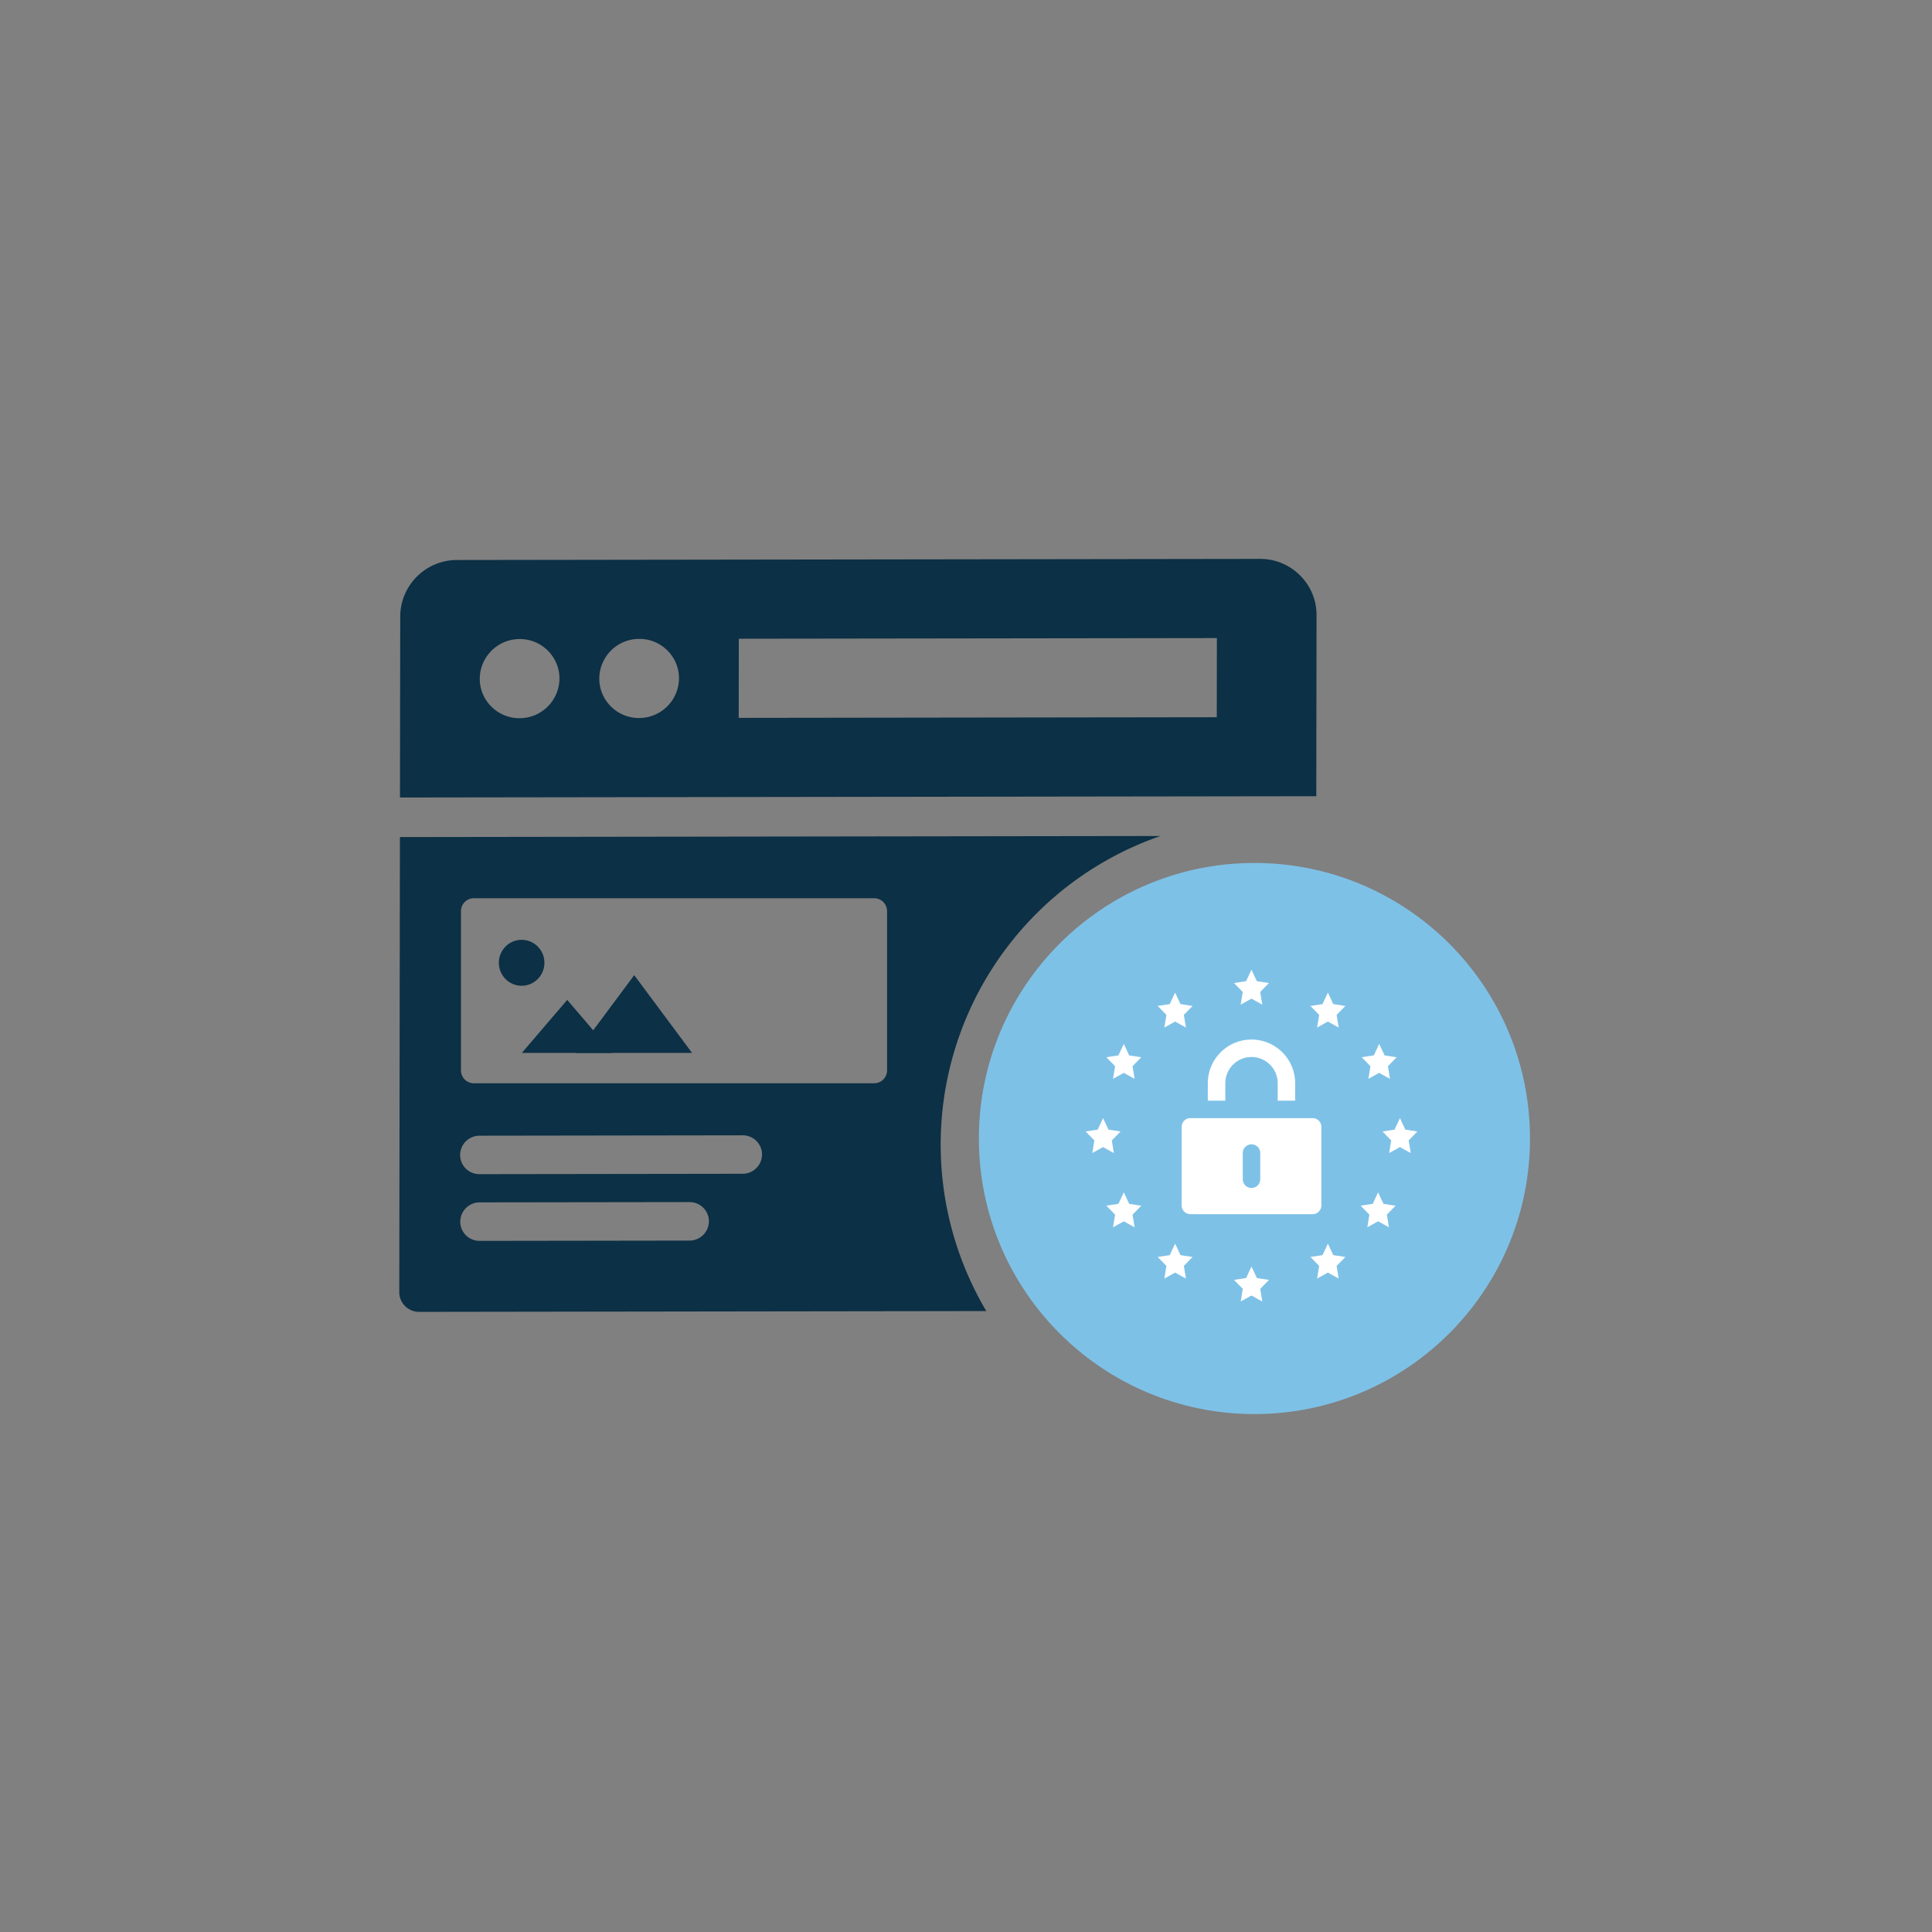 <svg xmlns="http://www.w3.org/2000/svg" xmlns:xlink="http://www.w3.org/1999/xlink" width="300" height="300" viewBox="0 0 300 300"><rect x="0" y="0" width="300" height="300" fill="#808080" stroke="none"/><defs><clipPath id="b"><rect width="300" height="300"/></clipPath></defs><g id="a" clip-path="url(#b)"><g transform="translate(46.438 57.004)"><g transform="translate(105.937 77.42)"><g transform="translate(-0.375 -0.424)"><g transform="translate(0 0)"><ellipse cx="42.788" cy="42.788" rx="42.788" ry="42.788" fill="#7ec1e7"/></g></g><rect width="59" height="57" rx="10" transform="translate(12.625 13.576)" fill="#fff"/><path d="M8.779,2A6.787,6.787,0,0,0,2,8.779V57.588a6.787,6.787,0,0,0,6.779,6.779H57.588a6.787,6.787,0,0,0,6.779-6.779V8.779A6.787,6.787,0,0,0,57.588,2Zm24.4,5.423.837,1.785,1.875.286-1.356,1.39.32,1.962-1.676-.927-1.676.927.32-1.962-1.356-1.39,1.875-.286ZM21.32,10.982l.837,1.785,1.875.286-1.356,1.39L23,16.405l-1.676-.927-1.676.927.32-1.962-1.356-1.39,1.875-.286Zm23.726,0,.837,1.785,1.875.286L46.4,14.443l.32,1.962-1.676-.927-1.676.927.32-1.962-1.356-1.39,1.875-.286ZM33.183,18.27a6.787,6.787,0,0,1,6.779,6.779V27.76H37.251V25.049a4.067,4.067,0,0,0-8.135,0V27.76H26.4V25.049A6.787,6.787,0,0,1,33.183,18.27Zm-19.829.678.837,1.785,1.875.286-1.356,1.39.32,1.962-1.676-.927-1.676.927L12,22.408l-1.356-1.39,1.875-.286Zm39.657,0,.837,1.785,1.875.286-1.356,1.39.32,1.962-1.676-.927-1.676.927.32-1.962L50.3,21.018l1.875-.286ZM10.135,30.472l.837,1.785,1.875.286-1.356,1.39.32,1.962-1.676-.927-1.676.927.32-1.962-1.356-1.39L9.3,32.257Zm13.558,0H42.674a1.356,1.356,0,0,1,1.356,1.356v12.2a1.356,1.356,0,0,1-1.356,1.356H23.693a1.356,1.356,0,0,1-1.356-1.356v-12.2A1.356,1.356,0,0,1,23.693,30.472Zm32.539,0,.837,1.785,1.875.286-1.356,1.39.32,1.962-1.676-.927-1.676.927.32-1.962-1.356-1.39,1.875-.286ZM33.183,34.539a1.356,1.356,0,0,0-1.356,1.356v4.067a1.356,1.356,0,1,0,2.712,0V35.895A1.356,1.356,0,0,0,33.183,34.539ZM13.355,42l.837,1.785,1.875.286-1.356,1.39.32,1.962-1.676-.927-1.676.927L12,45.457l-1.356-1.39,1.875-.286Zm39.488,0,.837,1.785,1.875.286L54.2,45.457l.32,1.962-1.676-.927-1.676.927.32-1.962-1.356-1.39,1.875-.286ZM21.32,49.961l.837,1.785,1.875.286-1.356,1.39L23,55.385l-1.676-.927-1.676.927.32-1.962-1.356-1.39,1.875-.286Zm23.726,0,.837,1.785,1.875.286L46.4,53.422l.32,1.962-1.676-.927-1.676.927.32-1.962-1.356-1.39,1.875-.286ZM33.183,53.52l.837,1.785,1.875.286-1.356,1.39.32,1.962-1.676-.927-1.676.927.32-1.962-1.356-1.39,1.875-.286Z" transform="translate(8.775 8.726)" fill="#7ec1e7"/></g><path d="M3.19,117.005h0a3.079,3.079,0,0,1-2.193-.9A3.032,3.032,0,0,1,.1,113.937L.2,43.279l118.1-.165a50.7,50.7,0,0,0-27.045,73.768ZM45.176,99.958h0l-32.593.046A3.01,3.01,0,0,0,9.57,103a2.949,2.949,0,0,0,.877,2.11,2.992,2.992,0,0,0,2.123.873l32.6-.046a3.01,3.01,0,0,0,3.011-2.991,2.951,2.951,0,0,0-.87-2.1,2.989,2.989,0,0,0-2.13-.881Zm8.251-10.367h0L12.56,89.65a3.009,3.009,0,0,0-3.011,2.991,2.947,2.947,0,0,0,.868,2.1,2.987,2.987,0,0,0,2.129.88h.005l40.866-.057a3.011,3.011,0,0,0,3.011-2.992,2.947,2.947,0,0,0-.869-2.1,2.987,2.987,0,0,0-2.13-.882ZM11.679,52.78a2,2,0,0,0-2,2V79.509a2,2,0,0,0,2,2H73.843a2,2,0,0,0,2-2V54.779a2,2,0,0,0-2-2ZM.208,37.135h0L.248,9.012A8.812,8.812,0,0,1,9.062.257L133.742.084h.013a8.744,8.744,0,0,1,6.231,2.579,8.634,8.634,0,0,1,2.547,6.151l-.04,28.122ZM18.8,12.532a6.194,6.194,0,0,0-6.2,6.152,6.066,6.066,0,0,0,1.788,4.324,6.146,6.146,0,0,0,4.379,1.812h.011a6.193,6.193,0,0,0,6.195-6.152,6.071,6.071,0,0,0-1.788-4.324,6.146,6.146,0,0,0-4.379-1.812Zm18.559-.026a6.194,6.194,0,0,0-6.2,6.152,6.067,6.067,0,0,0,1.788,4.324,6.15,6.15,0,0,0,4.38,1.812h.009a6.2,6.2,0,0,0,6.2-6.153,6.071,6.071,0,0,0-1.788-4.324,6.148,6.148,0,0,0-4.381-1.812Zm89.7-.125-74.235.1-.018,12.289,74.236-.1Z" transform="translate(15.461 29.696)" fill="#0c3045"/><g transform="translate(31.022 88.929)"><path d="M8.983,0l8.983,12.076H0Z" transform="translate(12.038 5.489)" fill="#0c3045"/><path d="M7.047,0l7.047,8.234H0Z" transform="translate(3.569 9.332)" fill="#0c3045"/><ellipse cx="3.539" cy="3.568" rx="3.539" ry="3.568" fill="#0c3045"/></g></g></g></svg>